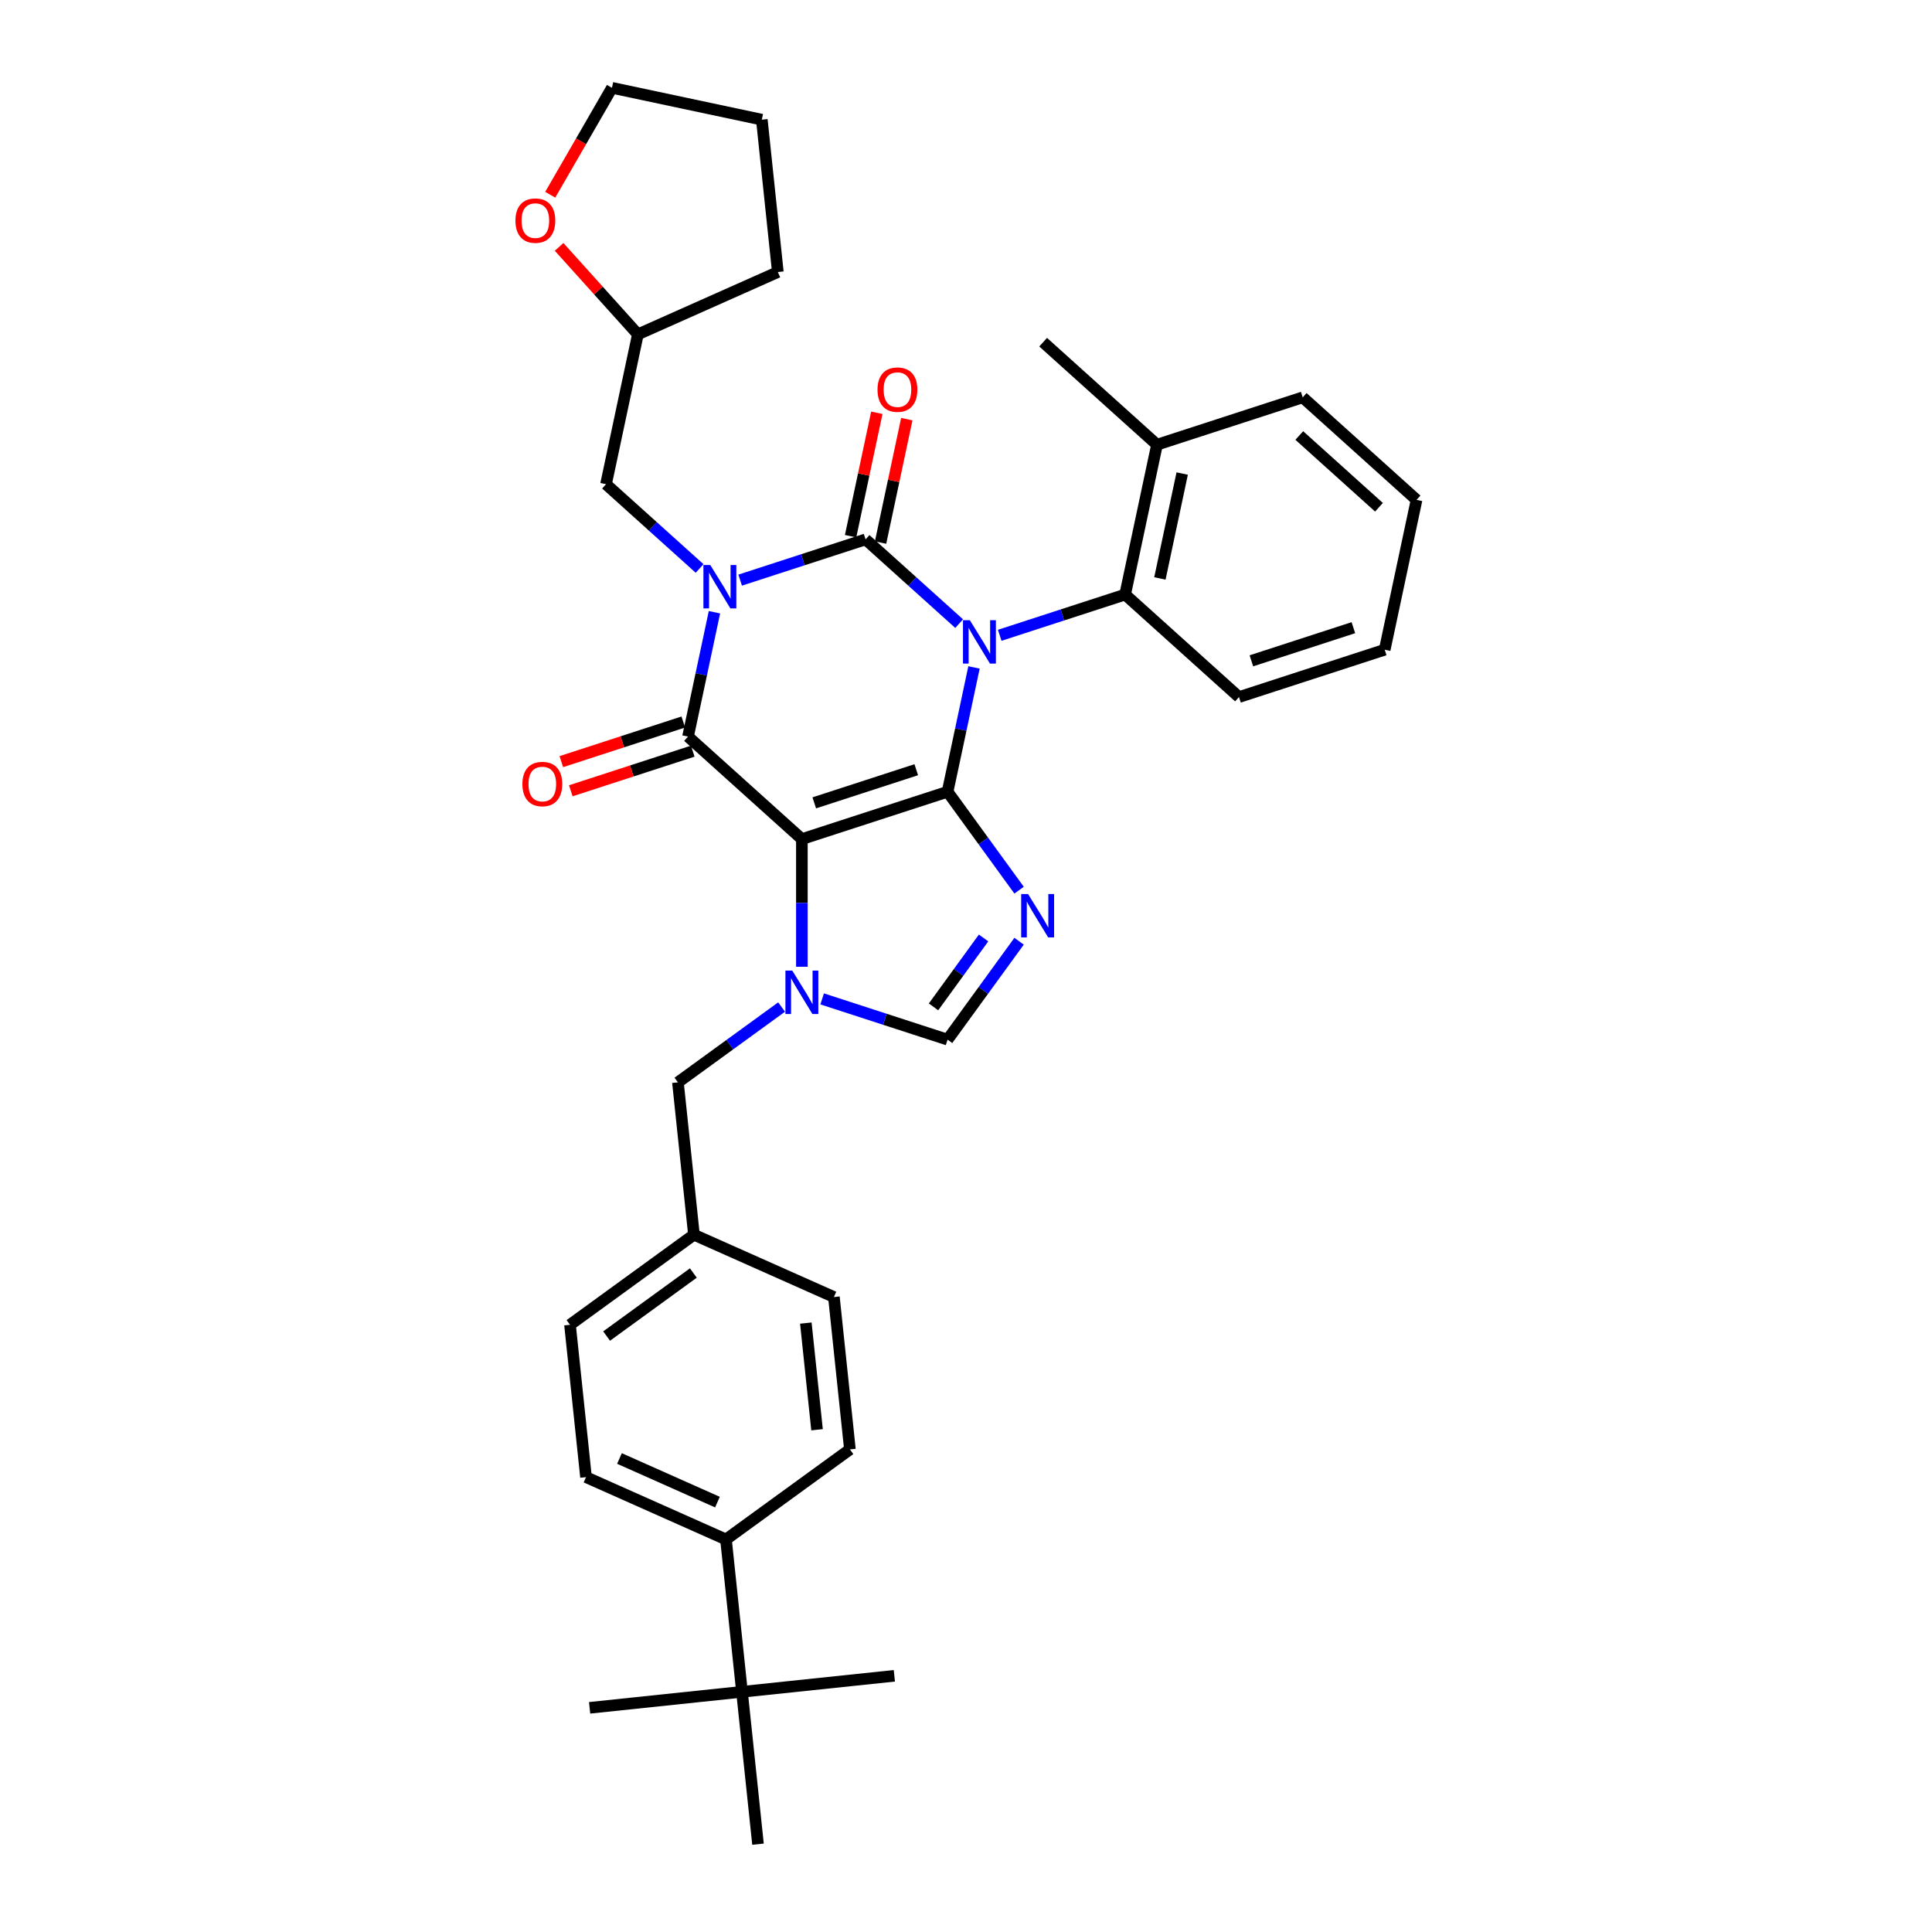 <?xml version='1.0' encoding='iso-8859-1'?>
<svg version='1.1' baseProfile='full'
              xmlns='http://www.w3.org/2000/svg'
                      xmlns:rdkit='http://www.rdkit.org/xml'
                      xmlns:xlink='http://www.w3.org/1999/xlink'
                  xml:space='preserve'
width='1000px' height='1000px' viewBox='0 0 1000 1000'>
<!-- END OF HEADER -->
<rect style='opacity:1.0;fill:#FFFFFF;stroke:none' width='1000' height='1000' x='0' y='0'> </rect>
<path class='bond-0' d='M 383.105,300.276 L 415.565,289.729' style='fill:none;fill-rule:evenodd;stroke:#0000FF;stroke-width:6px;stroke-linecap:butt;stroke-linejoin:miter;stroke-opacity:1' />
<path class='bond-0' d='M 415.565,289.729 L 448.024,279.182' style='fill:none;fill-rule:evenodd;stroke:#000000;stroke-width:6px;stroke-linecap:butt;stroke-linejoin:miter;stroke-opacity:1' />
<path class='bond-1' d='M 369.798,316.898 L 362.959,349.076' style='fill:none;fill-rule:evenodd;stroke:#0000FF;stroke-width:6px;stroke-linecap:butt;stroke-linejoin:miter;stroke-opacity:1' />
<path class='bond-1' d='M 362.959,349.076 L 356.119,381.253' style='fill:none;fill-rule:evenodd;stroke:#000000;stroke-width:6px;stroke-linecap:butt;stroke-linejoin:miter;stroke-opacity:1' />
<path class='bond-2' d='M 362.107,294.233 L 337.891,272.43' style='fill:none;fill-rule:evenodd;stroke:#0000FF;stroke-width:6px;stroke-linecap:butt;stroke-linejoin:miter;stroke-opacity:1' />
<path class='bond-2' d='M 337.891,272.43 L 313.676,250.626' style='fill:none;fill-rule:evenodd;stroke:#000000;stroke-width:6px;stroke-linecap:butt;stroke-linejoin:miter;stroke-opacity:1' />
<path class='bond-3' d='M 448.024,279.182 L 472.24,300.986' style='fill:none;fill-rule:evenodd;stroke:#000000;stroke-width:6px;stroke-linecap:butt;stroke-linejoin:miter;stroke-opacity:1' />
<path class='bond-3' d='M 472.24,300.986 L 496.455,322.79' style='fill:none;fill-rule:evenodd;stroke:#0000FF;stroke-width:6px;stroke-linecap:butt;stroke-linejoin:miter;stroke-opacity:1' />
<path class='bond-4' d='M 455.78,280.831 L 462.569,248.892' style='fill:none;fill-rule:evenodd;stroke:#000000;stroke-width:6px;stroke-linecap:butt;stroke-linejoin:miter;stroke-opacity:1' />
<path class='bond-4' d='M 462.569,248.892 L 469.358,216.952' style='fill:none;fill-rule:evenodd;stroke:#FF0000;stroke-width:6px;stroke-linecap:butt;stroke-linejoin:miter;stroke-opacity:1' />
<path class='bond-4' d='M 440.267,277.534 L 447.056,245.594' style='fill:none;fill-rule:evenodd;stroke:#000000;stroke-width:6px;stroke-linecap:butt;stroke-linejoin:miter;stroke-opacity:1' />
<path class='bond-4' d='M 447.056,245.594 L 453.845,213.655' style='fill:none;fill-rule:evenodd;stroke:#FF0000;stroke-width:6px;stroke-linecap:butt;stroke-linejoin:miter;stroke-opacity:1' />
<path class='bond-5' d='M 517.453,328.832 L 549.913,318.285' style='fill:none;fill-rule:evenodd;stroke:#0000FF;stroke-width:6px;stroke-linecap:butt;stroke-linejoin:miter;stroke-opacity:1' />
<path class='bond-5' d='M 549.913,318.285 L 582.372,307.739' style='fill:none;fill-rule:evenodd;stroke:#000000;stroke-width:6px;stroke-linecap:butt;stroke-linejoin:miter;stroke-opacity:1' />
<path class='bond-6' d='M 504.146,345.455 L 497.307,377.632' style='fill:none;fill-rule:evenodd;stroke:#0000FF;stroke-width:6px;stroke-linecap:butt;stroke-linejoin:miter;stroke-opacity:1' />
<path class='bond-6' d='M 497.307,377.632 L 490.467,409.809' style='fill:none;fill-rule:evenodd;stroke:#000000;stroke-width:6px;stroke-linecap:butt;stroke-linejoin:miter;stroke-opacity:1' />
<path class='bond-7' d='M 356.119,381.253 L 415.05,434.314' style='fill:none;fill-rule:evenodd;stroke:#000000;stroke-width:6px;stroke-linecap:butt;stroke-linejoin:miter;stroke-opacity:1' />
<path class='bond-8' d='M 353.669,373.711 L 322.105,383.967' style='fill:none;fill-rule:evenodd;stroke:#000000;stroke-width:6px;stroke-linecap:butt;stroke-linejoin:miter;stroke-opacity:1' />
<path class='bond-8' d='M 322.105,383.967 L 290.542,394.222' style='fill:none;fill-rule:evenodd;stroke:#FF0000;stroke-width:6px;stroke-linecap:butt;stroke-linejoin:miter;stroke-opacity:1' />
<path class='bond-8' d='M 358.57,388.795 L 327.006,399.05' style='fill:none;fill-rule:evenodd;stroke:#000000;stroke-width:6px;stroke-linecap:butt;stroke-linejoin:miter;stroke-opacity:1' />
<path class='bond-8' d='M 327.006,399.05 L 295.443,409.306' style='fill:none;fill-rule:evenodd;stroke:#FF0000;stroke-width:6px;stroke-linecap:butt;stroke-linejoin:miter;stroke-opacity:1' />
<path class='bond-9' d='M 384.051,875.681 L 375.762,796.817' style='fill:none;fill-rule:evenodd;stroke:#000000;stroke-width:6px;stroke-linecap:butt;stroke-linejoin:miter;stroke-opacity:1' />
<path class='bond-10' d='M 384.051,875.681 L 305.187,883.97' style='fill:none;fill-rule:evenodd;stroke:#000000;stroke-width:6px;stroke-linecap:butt;stroke-linejoin:miter;stroke-opacity:1' />
<path class='bond-11' d='M 384.051,875.681 L 462.916,867.392' style='fill:none;fill-rule:evenodd;stroke:#000000;stroke-width:6px;stroke-linecap:butt;stroke-linejoin:miter;stroke-opacity:1' />
<path class='bond-12' d='M 384.051,875.681 L 392.34,954.545' style='fill:none;fill-rule:evenodd;stroke:#000000;stroke-width:6px;stroke-linecap:butt;stroke-linejoin:miter;stroke-opacity:1' />
<path class='bond-13' d='M 415.05,434.314 L 490.467,409.809' style='fill:none;fill-rule:evenodd;stroke:#000000;stroke-width:6px;stroke-linecap:butt;stroke-linejoin:miter;stroke-opacity:1' />
<path class='bond-13' d='M 421.461,415.555 L 474.254,398.402' style='fill:none;fill-rule:evenodd;stroke:#000000;stroke-width:6px;stroke-linecap:butt;stroke-linejoin:miter;stroke-opacity:1' />
<path class='bond-14' d='M 415.05,434.314 L 415.05,467.358' style='fill:none;fill-rule:evenodd;stroke:#000000;stroke-width:6px;stroke-linecap:butt;stroke-linejoin:miter;stroke-opacity:1' />
<path class='bond-14' d='M 415.05,467.358 L 415.05,500.402' style='fill:none;fill-rule:evenodd;stroke:#0000FF;stroke-width:6px;stroke-linecap:butt;stroke-linejoin:miter;stroke-opacity:1' />
<path class='bond-15' d='M 490.467,409.809 L 508.973,435.281' style='fill:none;fill-rule:evenodd;stroke:#000000;stroke-width:6px;stroke-linecap:butt;stroke-linejoin:miter;stroke-opacity:1' />
<path class='bond-15' d='M 508.973,435.281 L 527.479,460.752' style='fill:none;fill-rule:evenodd;stroke:#0000FF;stroke-width:6px;stroke-linecap:butt;stroke-linejoin:miter;stroke-opacity:1' />
<path class='bond-16' d='M 527.479,487.175 L 508.973,512.646' style='fill:none;fill-rule:evenodd;stroke:#0000FF;stroke-width:6px;stroke-linecap:butt;stroke-linejoin:miter;stroke-opacity:1' />
<path class='bond-16' d='M 508.973,512.646 L 490.467,538.118' style='fill:none;fill-rule:evenodd;stroke:#000000;stroke-width:6px;stroke-linecap:butt;stroke-linejoin:miter;stroke-opacity:1' />
<path class='bond-16' d='M 509.097,485.494 L 496.142,503.324' style='fill:none;fill-rule:evenodd;stroke:#0000FF;stroke-width:6px;stroke-linecap:butt;stroke-linejoin:miter;stroke-opacity:1' />
<path class='bond-16' d='M 496.142,503.324 L 483.188,521.154' style='fill:none;fill-rule:evenodd;stroke:#000000;stroke-width:6px;stroke-linecap:butt;stroke-linejoin:miter;stroke-opacity:1' />
<path class='bond-17' d='M 490.467,538.118 L 458.008,527.571' style='fill:none;fill-rule:evenodd;stroke:#000000;stroke-width:6px;stroke-linecap:butt;stroke-linejoin:miter;stroke-opacity:1' />
<path class='bond-17' d='M 458.008,527.571 L 425.549,517.024' style='fill:none;fill-rule:evenodd;stroke:#0000FF;stroke-width:6px;stroke-linecap:butt;stroke-linejoin:miter;stroke-opacity:1' />
<path class='bond-18' d='M 404.55,521.241 L 377.723,540.732' style='fill:none;fill-rule:evenodd;stroke:#0000FF;stroke-width:6px;stroke-linecap:butt;stroke-linejoin:miter;stroke-opacity:1' />
<path class='bond-18' d='M 377.723,540.732 L 350.895,560.224' style='fill:none;fill-rule:evenodd;stroke:#000000;stroke-width:6px;stroke-linecap:butt;stroke-linejoin:miter;stroke-opacity:1' />
<path class='bond-19' d='M 375.762,796.817 L 303.319,764.563' style='fill:none;fill-rule:evenodd;stroke:#000000;stroke-width:6px;stroke-linecap:butt;stroke-linejoin:miter;stroke-opacity:1' />
<path class='bond-19' d='M 371.347,777.49 L 320.637,754.912' style='fill:none;fill-rule:evenodd;stroke:#000000;stroke-width:6px;stroke-linecap:butt;stroke-linejoin:miter;stroke-opacity:1' />
<path class='bond-20' d='M 375.762,796.817 L 439.916,750.206' style='fill:none;fill-rule:evenodd;stroke:#000000;stroke-width:6px;stroke-linecap:butt;stroke-linejoin:miter;stroke-opacity:1' />
<path class='bond-21' d='M 303.319,764.563 L 295.03,685.699' style='fill:none;fill-rule:evenodd;stroke:#000000;stroke-width:6px;stroke-linecap:butt;stroke-linejoin:miter;stroke-opacity:1' />
<path class='bond-22' d='M 289.393,127.78 L 309.778,150.42' style='fill:none;fill-rule:evenodd;stroke:#FF0000;stroke-width:6px;stroke-linecap:butt;stroke-linejoin:miter;stroke-opacity:1' />
<path class='bond-22' d='M 309.778,150.42 L 330.163,173.06' style='fill:none;fill-rule:evenodd;stroke:#000000;stroke-width:6px;stroke-linecap:butt;stroke-linejoin:miter;stroke-opacity:1' />
<path class='bond-23' d='M 284.802,100.791 L 300.777,73.123' style='fill:none;fill-rule:evenodd;stroke:#FF0000;stroke-width:6px;stroke-linecap:butt;stroke-linejoin:miter;stroke-opacity:1' />
<path class='bond-23' d='M 300.777,73.123 L 316.751,45.455' style='fill:none;fill-rule:evenodd;stroke:#000000;stroke-width:6px;stroke-linecap:butt;stroke-linejoin:miter;stroke-opacity:1' />
<path class='bond-24' d='M 330.163,173.06 L 313.676,250.626' style='fill:none;fill-rule:evenodd;stroke:#000000;stroke-width:6px;stroke-linecap:butt;stroke-linejoin:miter;stroke-opacity:1' />
<path class='bond-25' d='M 330.163,173.06 L 402.606,140.806' style='fill:none;fill-rule:evenodd;stroke:#000000;stroke-width:6px;stroke-linecap:butt;stroke-linejoin:miter;stroke-opacity:1' />
<path class='bond-26' d='M 674.277,205.668 L 733.207,258.73' style='fill:none;fill-rule:evenodd;stroke:#000000;stroke-width:6px;stroke-linecap:butt;stroke-linejoin:miter;stroke-opacity:1' />
<path class='bond-26' d='M 672.504,225.414 L 713.755,262.556' style='fill:none;fill-rule:evenodd;stroke:#000000;stroke-width:6px;stroke-linecap:butt;stroke-linejoin:miter;stroke-opacity:1' />
<path class='bond-27' d='M 674.277,205.668 L 598.859,230.173' style='fill:none;fill-rule:evenodd;stroke:#000000;stroke-width:6px;stroke-linecap:butt;stroke-linejoin:miter;stroke-opacity:1' />
<path class='bond-28' d='M 733.207,258.73 L 716.72,336.295' style='fill:none;fill-rule:evenodd;stroke:#000000;stroke-width:6px;stroke-linecap:butt;stroke-linejoin:miter;stroke-opacity:1' />
<path class='bond-29' d='M 716.72,336.295 L 641.302,360.8' style='fill:none;fill-rule:evenodd;stroke:#000000;stroke-width:6px;stroke-linecap:butt;stroke-linejoin:miter;stroke-opacity:1' />
<path class='bond-29' d='M 700.506,324.888 L 647.714,342.041' style='fill:none;fill-rule:evenodd;stroke:#000000;stroke-width:6px;stroke-linecap:butt;stroke-linejoin:miter;stroke-opacity:1' />
<path class='bond-30' d='M 641.302,360.8 L 582.372,307.739' style='fill:none;fill-rule:evenodd;stroke:#000000;stroke-width:6px;stroke-linecap:butt;stroke-linejoin:miter;stroke-opacity:1' />
<path class='bond-31' d='M 582.372,307.739 L 598.859,230.173' style='fill:none;fill-rule:evenodd;stroke:#000000;stroke-width:6px;stroke-linecap:butt;stroke-linejoin:miter;stroke-opacity:1' />
<path class='bond-31' d='M 600.358,299.401 L 611.899,245.105' style='fill:none;fill-rule:evenodd;stroke:#000000;stroke-width:6px;stroke-linecap:butt;stroke-linejoin:miter;stroke-opacity:1' />
<path class='bond-32' d='M 598.859,230.173 L 539.929,177.112' style='fill:none;fill-rule:evenodd;stroke:#000000;stroke-width:6px;stroke-linecap:butt;stroke-linejoin:miter;stroke-opacity:1' />
<path class='bond-33' d='M 316.751,45.455 L 394.317,61.942' style='fill:none;fill-rule:evenodd;stroke:#000000;stroke-width:6px;stroke-linecap:butt;stroke-linejoin:miter;stroke-opacity:1' />
<path class='bond-34' d='M 402.606,140.806 L 394.317,61.942' style='fill:none;fill-rule:evenodd;stroke:#000000;stroke-width:6px;stroke-linecap:butt;stroke-linejoin:miter;stroke-opacity:1' />
<path class='bond-35' d='M 439.916,750.206 L 431.628,671.342' style='fill:none;fill-rule:evenodd;stroke:#000000;stroke-width:6px;stroke-linecap:butt;stroke-linejoin:miter;stroke-opacity:1' />
<path class='bond-35' d='M 422.9,740.034 L 417.098,684.829' style='fill:none;fill-rule:evenodd;stroke:#000000;stroke-width:6px;stroke-linecap:butt;stroke-linejoin:miter;stroke-opacity:1' />
<path class='bond-36' d='M 431.628,671.342 L 359.184,639.088' style='fill:none;fill-rule:evenodd;stroke:#000000;stroke-width:6px;stroke-linecap:butt;stroke-linejoin:miter;stroke-opacity:1' />
<path class='bond-37' d='M 295.03,685.699 L 359.184,639.088' style='fill:none;fill-rule:evenodd;stroke:#000000;stroke-width:6px;stroke-linecap:butt;stroke-linejoin:miter;stroke-opacity:1' />
<path class='bond-37' d='M 313.976,691.538 L 358.883,658.91' style='fill:none;fill-rule:evenodd;stroke:#000000;stroke-width:6px;stroke-linecap:butt;stroke-linejoin:miter;stroke-opacity:1' />
<path class='bond-38' d='M 359.184,639.088 L 350.895,560.224' style='fill:none;fill-rule:evenodd;stroke:#000000;stroke-width:6px;stroke-linecap:butt;stroke-linejoin:miter;stroke-opacity:1' />
<path  class='atom-0' d='M 367.642 292.458
L 375.001 304.353
Q 375.731 305.527, 376.904 307.652
Q 378.078 309.777, 378.141 309.904
L 378.141 292.458
L 381.123 292.458
L 381.123 314.916
L 378.046 314.916
L 370.148 301.911
Q 369.228 300.388, 368.245 298.644
Q 367.293 296.899, 367.008 296.36
L 367.008 314.916
L 364.09 314.916
L 364.09 292.458
L 367.642 292.458
' fill='#0000FF'/>
<path  class='atom-2' d='M 501.99 321.015
L 509.349 332.91
Q 510.079 334.083, 511.252 336.208
Q 512.426 338.334, 512.489 338.461
L 512.489 321.015
L 515.471 321.015
L 515.471 343.472
L 512.394 343.472
L 504.496 330.467
Q 503.576 328.945, 502.593 327.2
Q 501.641 325.456, 501.356 324.916
L 501.356 343.472
L 498.438 343.472
L 498.438 321.015
L 501.99 321.015
' fill='#0000FF'/>
<path  class='atom-4' d='M 270.393 405.821
Q 270.393 400.429, 273.057 397.415
Q 275.721 394.402, 280.701 394.402
Q 285.681 394.402, 288.346 397.415
Q 291.01 400.429, 291.01 405.821
Q 291.01 411.277, 288.314 414.385
Q 285.618 417.462, 280.701 417.462
Q 275.753 417.462, 273.057 414.385
Q 270.393 411.308, 270.393 405.821
M 280.701 414.924
Q 284.127 414.924, 285.967 412.641
Q 287.838 410.325, 287.838 405.821
Q 287.838 401.412, 285.967 399.192
Q 284.127 396.94, 280.701 396.94
Q 277.276 396.94, 275.404 399.16
Q 273.565 401.38, 273.565 405.821
Q 273.565 410.357, 275.404 412.641
Q 277.276 414.924, 280.701 414.924
' fill='#FF0000'/>
<path  class='atom-5' d='M 454.202 201.68
Q 454.202 196.287, 456.867 193.274
Q 459.531 190.261, 464.511 190.261
Q 469.491 190.261, 472.155 193.274
Q 474.82 196.287, 474.82 201.68
Q 474.82 207.136, 472.124 210.244
Q 469.428 213.321, 464.511 213.321
Q 459.563 213.321, 456.867 210.244
Q 454.202 207.167, 454.202 201.68
M 464.511 210.783
Q 467.937 210.783, 469.776 208.499
Q 471.648 206.184, 471.648 201.68
Q 471.648 197.271, 469.776 195.05
Q 467.937 192.798, 464.511 192.798
Q 461.085 192.798, 459.214 195.019
Q 457.374 197.239, 457.374 201.68
Q 457.374 206.216, 459.214 208.499
Q 461.085 210.783, 464.511 210.783
' fill='#FF0000'/>
<path  class='atom-9' d='M 532.114 462.735
L 539.473 474.63
Q 540.202 475.803, 541.376 477.928
Q 542.549 480.054, 542.613 480.181
L 542.613 462.735
L 545.595 462.735
L 545.595 485.192
L 542.518 485.192
L 534.62 472.187
Q 533.7 470.665, 532.716 468.92
Q 531.765 467.176, 531.479 466.636
L 531.479 485.192
L 528.561 485.192
L 528.561 462.735
L 532.114 462.735
' fill='#0000FF'/>
<path  class='atom-11' d='M 410.085 502.384
L 417.444 514.279
Q 418.174 515.453, 419.348 517.578
Q 420.521 519.703, 420.585 519.83
L 420.585 502.384
L 423.566 502.384
L 423.566 524.842
L 420.489 524.842
L 412.591 511.837
Q 411.671 510.314, 410.688 508.569
Q 409.737 506.825, 409.451 506.286
L 409.451 524.842
L 406.533 524.842
L 406.533 502.384
L 410.085 502.384
' fill='#0000FF'/>
<path  class='atom-14' d='M 266.793 114.193
Q 266.793 108.8, 269.457 105.787
Q 272.122 102.774, 277.102 102.774
Q 282.082 102.774, 284.746 105.787
Q 287.41 108.8, 287.41 114.193
Q 287.41 119.649, 284.714 122.757
Q 282.018 125.834, 277.102 125.834
Q 272.153 125.834, 269.457 122.757
Q 266.793 119.68, 266.793 114.193
M 277.102 123.296
Q 280.527 123.296, 282.367 121.012
Q 284.239 118.697, 284.239 114.193
Q 284.239 109.784, 282.367 107.563
Q 280.527 105.311, 277.102 105.311
Q 273.676 105.311, 271.804 107.532
Q 269.965 109.752, 269.965 114.193
Q 269.965 118.729, 271.804 121.012
Q 273.676 123.296, 277.102 123.296
' fill='#FF0000'/>
</svg>

